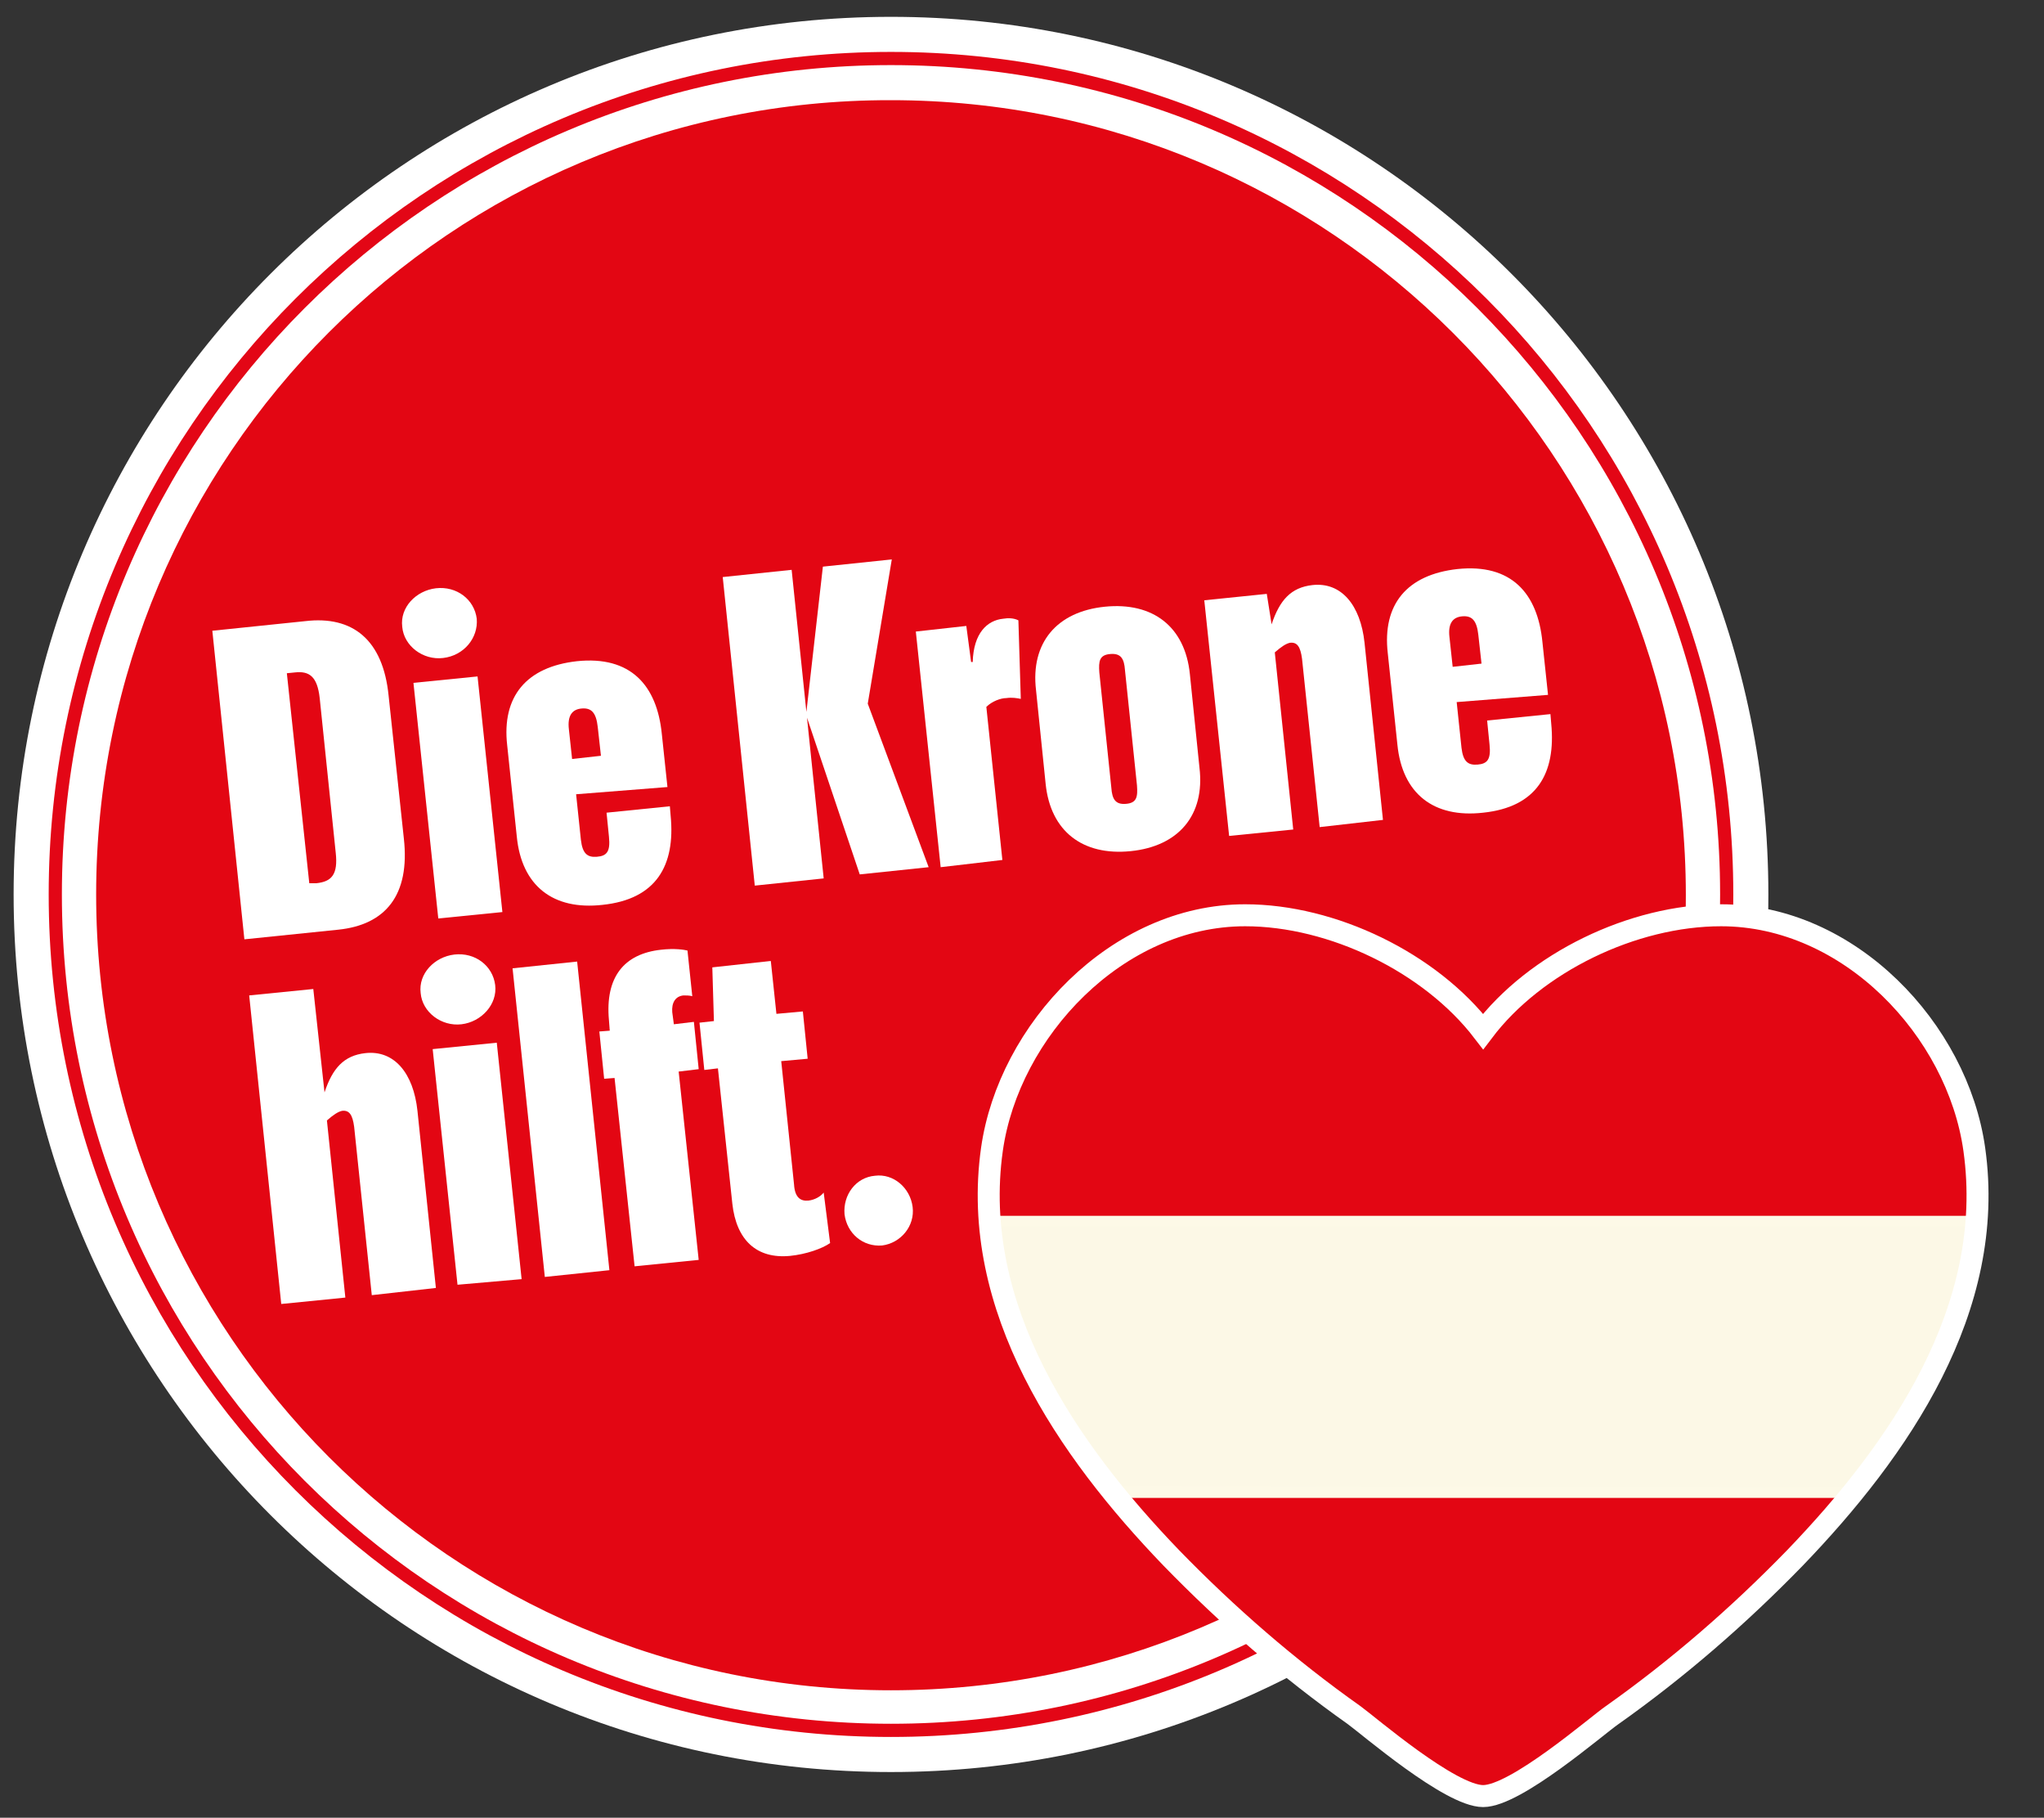 <svg xmlns="http://www.w3.org/2000/svg" xmlns:xlink="http://www.w3.org/1999/xlink" id="Ebene_1" x="0px" y="0px" viewBox="0 0 255.1 226.8" style="enable-background:new 0 0 255.1 226.8;" xml:space="preserve"><rect x="0" y="0" width="255.1" height="226.8" fill="#333333" stroke="none"/><style type="text/css">	.st0{fill:#FFFFFF;}	.st1{fill:#E30613;}	.st2{fill:none;stroke:#E30616;stroke-width:1.646;}	.st3{fill:#FDF9E7;}	.st4{clip-path:url(#SVGID_00000015355376573954330040000016924794433556312254_);fill:#E30613;}	.st5{clip-path:url(#SVGID_00000025416932090502909060000000884059047637447357_);fill:#FCF8E6;}	.st6{clip-path:url(#SVGID_00000031922332631784268200000001058300054281225364_);fill:#E30613;}	.st7{fill:none;stroke:#FFFFFF;stroke-width:2.743;stroke-miterlimit:10;}</style><g>	<path class="st0" d="M111.2,221.1c60.5,0,109.5-49,109.5-109.5S171.7,2.1,111.2,2.1S1.7,51.1,1.7,111.6S50.7,221.1,111.2,221.1z"></path></g><g>	<path class="st1" d="M111.2,210.9c54.8,0,99.2-44.4,99.2-99.2S166,12.5,111.2,12.5C56.4,12.4,12,56.8,12,111.6  S56.4,210.9,111.2,210.9"></path>	<path class="st2" d="M111.2,215.9c57.6,0,104.3-46.7,104.3-104.3S168.8,7.3,111.2,7.3S6.9,54,6.9,111.6S53.6,215.9,111.2,215.9z"></path></g><path class="st0" d="M38.6,110.2L35.8,84l1-0.1c1.8-0.2,2.8,0.5,3.1,3.2l2,19.3c0.3,2.7-0.5,3.6-2.4,3.8H38.6z M42.2,116 c5.9-0.6,9-4.3,8.2-11.4l-1.9-17.8c-0.7-7-4.5-10-10.4-9.3l-11.6,1.2l4,38.5L42.2,116z"></path><path class="st0" d="M62.7,113.8l-3.1-29.4l-8,0.8l3.1,29.4L62.7,113.8z M59.5,77.2c-0.3-2.4-2.5-4.1-5.1-3.8 c-2.5,0.3-4.5,2.4-4.2,4.8c0.2,2.4,2.6,4.2,5.1,3.9C57.9,81.8,59.7,79.6,59.5,77.2z"></path><path class="st0" d="M75,94.3l-3.6,0.4L71,91c-0.2-1.7,0.4-2.5,1.6-2.6s1.8,0.5,2,2.3L75,94.3z M83.3,98.2l-0.7-6.6 c-0.6-6.1-3.9-9.8-10.6-9.1c-6.3,0.7-9.4,4.4-8.7,10.5l1.2,11.4c0.6,6.1,4.5,9.2,10.7,8.5c6.7-0.7,9.1-4.9,8.5-11.1l-0.1-1.2 l-7.9,0.8l0.3,3c0.2,1.9-0.3,2.4-1.5,2.5s-1.8-0.4-2-2.1l-0.6-5.7L83.3,98.2z"></path><path class="st0" d="M102.8,109.6l-4-38.5L90.2,72l4,38.5L102.8,109.6z M115.9,108.2l-7.6-20.4l3-18l-8.6,0.9l-2.1,18.5l6.7,19.9 L115.9,108.2z"></path><path class="st0" d="M125.1,107.3l-2-19.1c0.7-0.7,1.8-1.1,2.5-1.1c0.7-0.1,1.3,0,1.8,0.1l-0.3-9.8c-0.6-0.3-1.3-0.3-1.9-0.2 c-2,0.2-3.7,1.8-3.8,5.4h-0.2l-0.6-4.5l-6.3,0.7l3.1,29.4L125.1,107.3z"></path><path class="st0" d="M141.9,98c0.1,1.4,0,2.2-1.4,2.3c-1.3,0.1-1.7-0.6-1.8-2l-1.5-14.4c-0.1-1.4,0-2.2,1.4-2.3 c1.3-0.1,1.7,0.6,1.8,2L141.9,98z M148.5,84.1c-0.6-5.9-4.6-9-10.6-8.4s-9.3,4.5-8.6,10.4l1.2,11.7c0.6,5.9,4.6,9,10.6,8.4 s9.3-4.5,8.6-10.4L148.5,84.1z"></path><path class="st0" d="M172.6,102.3l-2.3-22.1c-0.5-4.7-2.9-7.6-6.5-7.2c-2.7,0.3-4.1,1.9-5.1,4.9l-0.6-3.8l-7.8,0.8l3.1,29.4l8-0.8 l-2.3-22.1c0.8-0.7,1.4-1.1,1.9-1.2c0.9-0.1,1.3,0.5,1.5,2l2.2,21L172.6,102.3z"></path><path class="st0" d="M184.9,82.8l-3.6,0.4l-0.4-3.7c-0.2-1.7,0.4-2.5,1.6-2.6c1.2-0.1,1.8,0.5,2,2.3L184.9,82.8z M193.2,86.7 l-0.7-6.6c-0.6-6.1-3.9-9.8-10.6-9.1c-6.3,0.7-9.4,4.4-8.7,10.5l1.2,11.4c0.6,6.1,4.5,9.2,10.7,8.5c6.7-0.7,9.1-4.9,8.5-11.1 l-0.1-1.2l-7.9,0.8l0.3,3c0.2,1.9-0.3,2.4-1.5,2.5s-1.8-0.4-2-2.1l-0.6-5.7L193.2,86.7z"></path><path class="st0" d="M54.4,160.7l-2.3-22.1c-0.5-4.7-2.9-7.6-6.5-7.2c-2.7,0.3-4.1,1.9-5.1,4.9l-1.4-12.9l-8,0.8l4,38.5l8-0.8 l-2.3-22.1c0.8-0.7,1.4-1.1,1.9-1.2c0.9-0.1,1.3,0.5,1.5,2l2.2,21L54.4,160.7z"></path><path class="st0" d="M65.1,159.6L62,130.1l-8,0.8l3.1,29.4L65.1,159.6z M61.8,122.9c-0.3-2.4-2.5-4.1-5.1-3.8 c-2.5,0.3-4.5,2.4-4.2,4.8c0.2,2.4,2.6,4.2,5.1,3.9C60.1,127.5,62.1,125.3,61.8,122.9z"></path><rect x="66" y="120.2" transform="matrix(0.995 -0.104 0.104 0.995 -14.2 8.084)" class="st0" width="8.1" height="38.7"></rect><path class="st0" d="M87.2,157.2l-2.5-23.5l2.5-0.3l-0.6-5.9l-2.5,0.3l-0.2-1.5c-0.1-1.2,0.4-2,1.4-2.1c0.3,0,0.8,0,1.1,0.1 l-0.6-5.7c-0.4-0.1-1.6-0.3-3.3-0.1c-4.6,0.5-7,3.4-6.5,8.8l0.1,1.3l-1.3,0.1l0.6,5.9l1.3-0.1l2.5,23.5L87.2,157.2z"></path><path class="st0" d="M102.8,148.8c-0.4,0.5-1.1,0.9-1.9,1c-1,0.1-1.7-0.4-1.8-2l-1.6-15.4l3.3-0.3l-0.6-5.9l-3.3,0.3l-0.7-6.6 l-7.3,0.8l0.2,6.7l-1.8,0.2l0.6,5.9l1.7-0.2l1.8,16.9c0.5,4.5,3,6.9,7.2,6.5c2-0.2,4-0.9,5-1.6L102.8,148.8z"></path><path class="st0" d="M113.9,150.6c-0.3-2.4-2.4-4.2-4.7-3.9c-2.4,0.2-4,2.4-3.8,4.8c0.3,2.4,2.3,4.1,4.7,3.9 C112.4,155.1,114.2,153,113.9,150.6z"></path><g>	<path class="st3" d="M246.4,143.4c-2.1-14.9-15.6-29.2-31.6-29.2c-11,0-23.2,5.9-29.7,14.5c-6.6-8.6-18.8-14.5-29.7-14.5  c-16,0-29.5,14.4-31.6,29.2c-2.8,19.8,9.4,37.5,22.4,51c7,7.2,14.6,13.8,22.8,19.6c1.8,1.3,12,10.1,16.1,10.1s14.2-8.8,16.1-10.1  c8.2-5.8,15.8-12.4,22.8-19.6C237,180.9,249.2,163.3,246.4,143.4"></path></g><g>	<g>		<defs>			<path id="SVGID_1_" d="M185.1,128.7c-6.6-8.6-18.8-14.5-29.7-14.5c-16,0-29.5,14.4-31.6,29.2c-2.8,19.8,9.4,37.5,22.4,51    c7,7.2,14.6,13.8,22.8,19.6c1.8,1.3,12,10.1,16.1,10.1s14.2-8.8,16.1-10.1c8.2-5.8,15.8-12.4,22.8-19.6    c13.1-13.6,25.3-31.2,22.5-51c-2.1-14.9-15.6-29.2-31.6-29.2C203.9,114.2,191.7,120,185.1,128.7"></path>		</defs>		<clipPath id="SVGID_00000179617544219576779740000005812688877833155983_">			<use xlink:href="#SVGID_1_" style="overflow:visible;"></use>		</clipPath>		<path style="clip-path:url(#SVGID_00000179617544219576779740000005812688877833155983_);fill:#E30613;" d="M132.9,223   c5,0,115,4.2,120.9,1.9c6-2.3,7.6-11.4,12-15.5c3.5-3.3,3.7-13.3,6-17.6c2.6-4.8-4.9-2.4-4.4-4.9H133L132.9,223z"></path>	</g>	<g>		<defs>			<path id="SVGID_00000065073047721740033410000008719133244197929863_" d="M185.1,128.7c-6.6-8.6-18.8-14.5-29.7-14.5    c-16,0-29.5,14.4-31.6,29.2c-2.8,19.8,9.4,37.5,22.4,51c7,7.2,14.6,13.8,22.8,19.6c1.8,1.3,12,10.1,16.1,10.1s14.2-8.8,16.1-10.1    c8.2-5.8,15.8-12.4,22.8-19.6c13.1-13.6,25.3-31.2,22.5-51c-2.1-14.9-15.6-29.2-31.6-29.2C203.9,114.2,191.7,120,185.1,128.7"></path>		</defs>		<clipPath id="SVGID_00000031174147069361115500000005912702597615211909_">			<use xlink:href="#SVGID_00000065073047721740033410000008719133244197929863_" style="overflow:visible;"></use>		</clipPath>		<path style="clip-path:url(#SVGID_00000031174147069361115500000005912702597615211909_);fill:#FCF8E6;" d="M275.7,185.6   c0.2-0.5,0.2-0.7,0.2-0.7v-0.1l0.1-0.1c1.5-3.8,3.5-17.2,5.4-31.7H111.3l-0.1,32.4L275.7,185.6z"></path>	</g>	<g>		<defs>			<path id="SVGID_00000182492811851480092110000011109248834128426661_" d="M185.1,128.7c-6.6-8.6-18.8-14.5-29.7-14.5    c-16,0-29.5,14.4-31.6,29.2c-2.8,19.8,9.4,37.5,22.4,51c7,7.2,14.6,13.8,22.8,19.6c1.8,1.3,12,10.1,16.1,10.1s14.2-8.8,16.1-10.1    c8.2-5.8,15.8-12.4,22.8-19.6c13.1-13.6,25.3-31.2,22.5-51c-2.1-14.9-15.6-29.2-31.6-29.2C203.9,114.2,191.7,120,185.1,128.7"></path>		</defs>		<clipPath id="SVGID_00000134228689778875787400000002004352395834671531_">			<use xlink:href="#SVGID_00000182492811851480092110000011109248834128426661_" style="overflow:visible;"></use>		</clipPath>		<path style="clip-path:url(#SVGID_00000134228689778875787400000002004352395834671531_);fill:#E30613;" d="M116.5,71.9   l184.9-12.5c-0.5,8.9-25.9,81.4-26.6,92.3H116.4L116.5,71.9z"></path>	</g></g><g>	<path class="st7" d="M246.4,143.4c-2.1-14.9-15.6-29.2-31.6-29.2c-11,0-23.2,5.9-29.7,14.5c-6.6-8.6-18.8-14.5-29.7-14.5  c-16,0-29.5,14.4-31.6,29.2c-2.8,19.8,9.4,37.5,22.4,51c7,7.2,14.6,13.8,22.8,19.6c1.8,1.3,12,10.1,16.1,10.1s14.2-8.8,16.1-10.1  c8.2-5.8,15.8-12.4,22.8-19.6C237,180.9,249.2,163.3,246.4,143.4z"></path></g></svg>